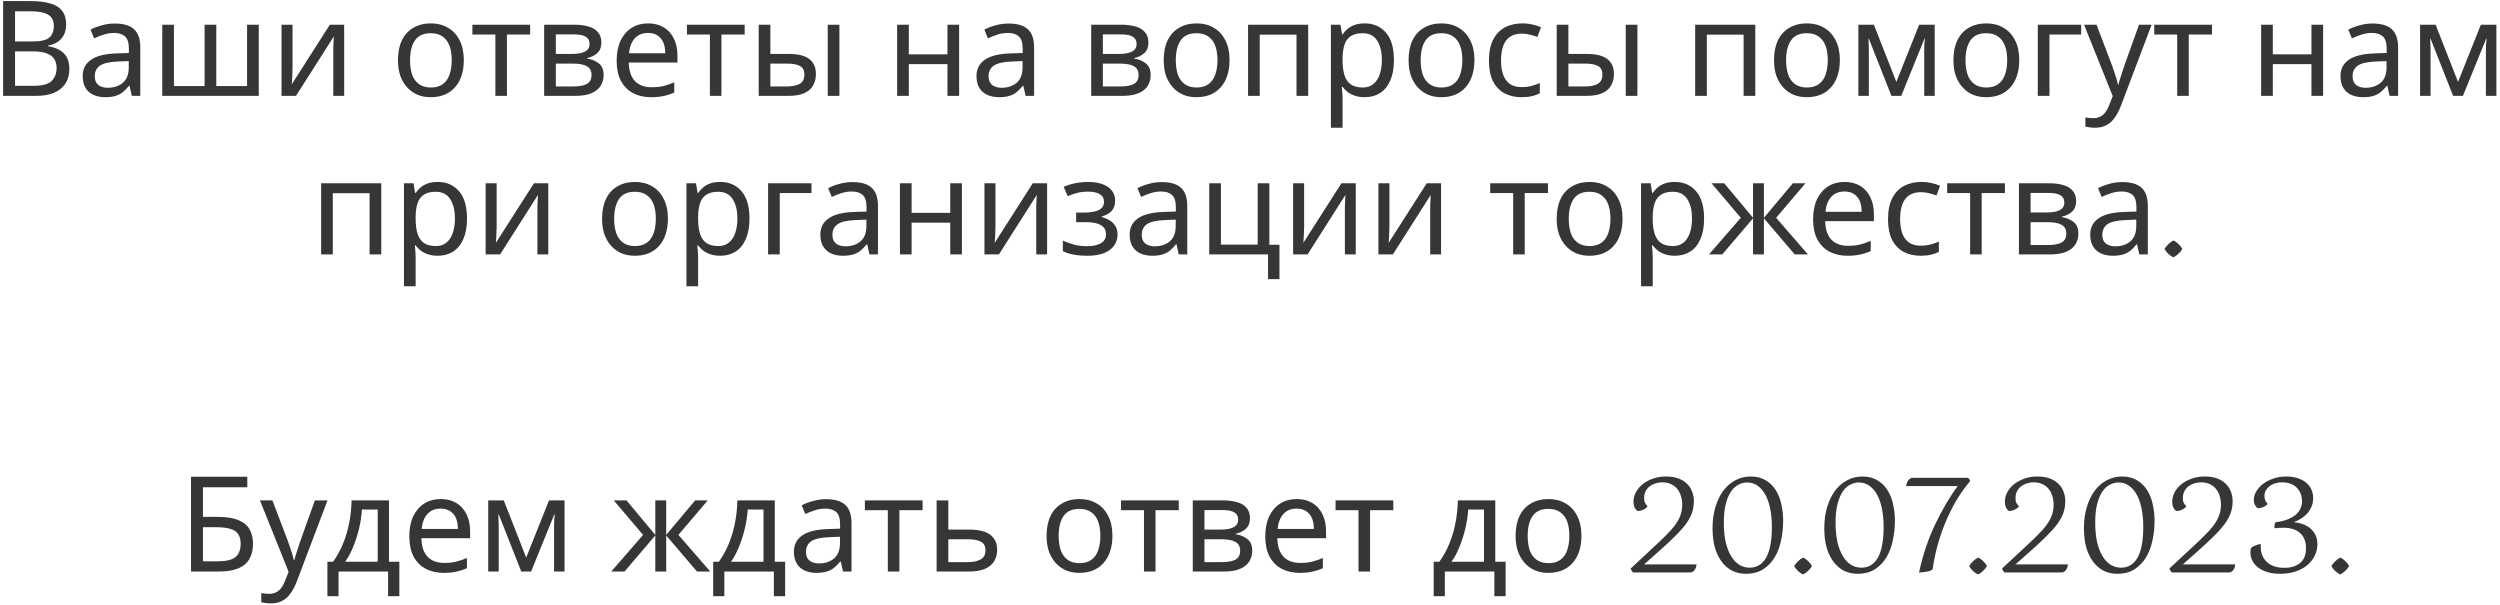 <?xml version="1.0" encoding="UTF-8"?> <svg xmlns="http://www.w3.org/2000/svg" width="678" height="164" viewBox="0 0 678 164" fill="none"> <path d="M8.188 0.296C10.324 0.296 12.112 0.5 13.552 0.908C15.016 1.316 16.108 1.988 16.828 2.924C17.572 3.86 17.944 5.108 17.944 6.668C17.944 7.676 17.752 8.576 17.368 9.368C17.008 10.136 16.456 10.784 15.712 11.312C14.992 11.816 14.104 12.164 13.048 12.356V12.536C14.128 12.704 15.1 13.016 15.964 13.472C16.852 13.928 17.548 14.576 18.052 15.416C18.556 16.256 18.808 17.348 18.808 18.692C18.808 20.252 18.448 21.584 17.728 22.688C17.008 23.768 15.976 24.596 14.632 25.172C13.312 25.724 11.728 26 9.88 26H0.844V0.296H8.188ZM8.836 11.24C11.044 11.24 12.556 10.892 13.372 10.196C14.188 9.476 14.596 8.42 14.596 7.028C14.596 5.612 14.092 4.604 13.084 4.004C12.1 3.38 10.516 3.068 8.332 3.068H4.084V11.24H8.836ZM4.084 13.94V23.264H9.268C11.548 23.264 13.132 22.82 14.02 21.932C14.908 21.044 15.352 19.88 15.352 18.44C15.352 17.528 15.148 16.736 14.74 16.064C14.356 15.392 13.696 14.876 12.76 14.516C11.848 14.132 10.6 13.94 9.016 13.94H4.084ZM31.134 6.38C33.486 6.38 35.226 6.896 36.354 7.928C37.482 8.96 38.046 10.604 38.046 12.86V26H35.742L35.13 23.264H34.986C34.434 23.96 33.858 24.548 33.258 25.028C32.682 25.484 32.01 25.82 31.242 26.036C30.498 26.252 29.586 26.36 28.506 26.36C27.354 26.36 26.31 26.156 25.374 25.748C24.462 25.34 23.742 24.716 23.214 23.876C22.686 23.012 22.422 21.932 22.422 20.636C22.422 18.716 23.178 17.24 24.69 16.208C26.202 15.152 28.53 14.576 31.674 14.48L34.95 14.372V13.22C34.95 11.612 34.602 10.496 33.906 9.872C33.21 9.248 32.226 8.936 30.954 8.936C29.946 8.936 28.986 9.092 28.074 9.404C27.162 9.692 26.31 10.028 25.518 10.412L24.546 8.036C25.386 7.58 26.382 7.196 27.534 6.884C28.686 6.548 29.886 6.38 31.134 6.38ZM32.07 16.676C29.67 16.772 28.002 17.156 27.066 17.828C26.154 18.5 25.698 19.448 25.698 20.672C25.698 21.752 26.022 22.544 26.67 23.048C27.342 23.552 28.194 23.804 29.226 23.804C30.858 23.804 32.214 23.36 33.294 22.472C34.374 21.56 34.914 20.168 34.914 18.296V16.568L32.07 16.676ZM70.177 6.704V26H44.005V6.704H47.173V23.336H55.489V6.704H58.657V23.336H67.009V6.704H70.177ZM79.337 18.476C79.337 18.692 79.325 19.004 79.301 19.412C79.301 19.796 79.289 20.216 79.265 20.672C79.241 21.104 79.217 21.524 79.193 21.932C79.169 22.316 79.145 22.628 79.121 22.868L89.453 6.704H93.341V26H90.389V14.624C90.389 14.24 90.389 13.736 90.389 13.112C90.413 12.488 90.437 11.876 90.461 11.276C90.485 10.652 90.509 10.184 90.533 9.872L80.273 26H76.349V6.704H79.337V18.476ZM125.785 16.316C125.785 17.924 125.569 19.352 125.137 20.6C124.729 21.824 124.129 22.868 123.337 23.732C122.569 24.596 121.621 25.256 120.493 25.712C119.389 26.144 118.153 26.36 116.785 26.36C115.513 26.36 114.337 26.144 113.257 25.712C112.177 25.256 111.241 24.596 110.449 23.732C109.657 22.868 109.033 21.824 108.577 20.6C108.145 19.352 107.929 17.924 107.929 16.316C107.929 14.18 108.289 12.38 109.009 10.916C109.729 9.428 110.761 8.3 112.105 7.532C113.449 6.74 115.045 6.344 116.893 6.344C118.645 6.344 120.181 6.74 121.501 7.532C122.845 8.3 123.889 9.428 124.633 10.916C125.401 12.38 125.785 14.18 125.785 16.316ZM111.205 16.316C111.205 17.828 111.397 19.148 111.781 20.276C112.189 21.38 112.813 22.232 113.653 22.832C114.493 23.432 115.561 23.732 116.857 23.732C118.153 23.732 119.221 23.432 120.061 22.832C120.901 22.232 121.513 21.38 121.897 20.276C122.305 19.148 122.509 17.828 122.509 16.316C122.509 14.78 122.305 13.472 121.897 12.392C121.489 11.312 120.865 10.484 120.025 9.908C119.209 9.308 118.141 9.008 116.821 9.008C114.853 9.008 113.425 9.656 112.537 10.952C111.649 12.248 111.205 14.036 111.205 16.316ZM143.775 9.368H137.475V26H134.343V9.368H128.115V6.704H143.775V9.368ZM163.092 11.564C163.092 12.764 162.732 13.7 162.012 14.372C161.292 15.044 160.368 15.5 159.24 15.74V15.884C160.44 16.052 161.484 16.484 162.372 17.18C163.26 17.852 163.704 18.908 163.704 20.348C163.704 21.164 163.548 21.92 163.236 22.616C162.948 23.312 162.492 23.912 161.868 24.416C161.244 24.92 160.44 25.316 159.456 25.604C158.472 25.868 157.284 26 155.892 26H147.576V6.704H155.856C157.224 6.704 158.448 6.86 159.528 7.172C160.632 7.46 161.496 7.964 162.12 8.684C162.768 9.38 163.092 10.34 163.092 11.564ZM160.428 20.348C160.428 19.244 160.008 18.452 159.168 17.972C158.328 17.492 157.092 17.252 155.46 17.252H150.744V23.444H155.532C157.116 23.444 158.328 23.216 159.168 22.76C160.008 22.28 160.428 21.476 160.428 20.348ZM159.888 11.96C159.888 11.048 159.552 10.388 158.88 9.98C158.232 9.548 157.164 9.332 155.676 9.332H150.744V14.624H155.1C156.66 14.624 157.848 14.408 158.664 13.976C159.48 13.544 159.888 12.872 159.888 11.96ZM175.77 6.344C177.426 6.344 178.842 6.704 180.018 7.424C181.218 8.144 182.13 9.164 182.754 10.484C183.402 11.78 183.726 13.304 183.726 15.056V16.964H170.514C170.562 19.148 171.114 20.816 172.17 21.968C173.25 23.096 174.75 23.66 176.67 23.66C177.894 23.66 178.974 23.552 179.91 23.336C180.87 23.096 181.854 22.76 182.862 22.328V25.1C181.878 25.532 180.906 25.844 179.946 26.036C178.986 26.252 177.846 26.36 176.526 26.36C174.702 26.36 173.082 25.988 171.666 25.244C170.274 24.5 169.182 23.396 168.39 21.932C167.622 20.444 167.238 18.632 167.238 16.496C167.238 14.384 167.586 12.572 168.282 11.06C169.002 9.548 169.998 8.384 171.27 7.568C172.566 6.752 174.066 6.344 175.77 6.344ZM175.734 8.936C174.222 8.936 173.022 9.428 172.134 10.412C171.27 11.372 170.754 12.716 170.586 14.444H180.414C180.414 13.34 180.246 12.38 179.91 11.564C179.574 10.748 179.058 10.112 178.362 9.656C177.69 9.176 176.814 8.936 175.734 8.936ZM201.958 9.368H195.658V26H192.526V9.368H186.298V6.704H201.958V9.368ZM205.759 26V6.704H208.927V14.624H213.931C215.611 14.624 216.991 14.828 218.071 15.236C219.151 15.644 219.955 16.256 220.483 17.072C221.011 17.864 221.275 18.872 221.275 20.096C221.275 21.296 221.011 22.34 220.483 23.228C219.979 24.116 219.175 24.8 218.071 25.28C216.991 25.76 215.563 26 213.787 26H205.759ZM213.499 23.444C214.867 23.444 215.983 23.216 216.847 22.76C217.711 22.28 218.143 21.452 218.143 20.276C218.143 19.1 217.747 18.308 216.955 17.9C216.163 17.468 215.023 17.252 213.535 17.252H208.927V23.444H213.499ZM224.479 26V6.704H227.647V26H224.479ZM246.474 6.704V14.732H256.95V6.704H260.118V26H256.95V17.396H246.474V26H243.306V6.704H246.474ZM273.536 6.38C275.888 6.38 277.628 6.896 278.756 7.928C279.884 8.96 280.448 10.604 280.448 12.86V26H278.144L277.532 23.264H277.388C276.836 23.96 276.26 24.548 275.66 25.028C275.084 25.484 274.412 25.82 273.644 26.036C272.9 26.252 271.988 26.36 270.908 26.36C269.756 26.36 268.712 26.156 267.776 25.748C266.864 25.34 266.144 24.716 265.616 23.876C265.088 23.012 264.824 21.932 264.824 20.636C264.824 18.716 265.58 17.24 267.092 16.208C268.604 15.152 270.932 14.576 274.076 14.48L277.352 14.372V13.22C277.352 11.612 277.004 10.496 276.308 9.872C275.612 9.248 274.628 8.936 273.356 8.936C272.348 8.936 271.388 9.092 270.476 9.404C269.564 9.692 268.712 10.028 267.92 10.412L266.948 8.036C267.788 7.58 268.784 7.196 269.936 6.884C271.088 6.548 272.288 6.38 273.536 6.38ZM274.472 16.676C272.072 16.772 270.404 17.156 269.468 17.828C268.556 18.5 268.1 19.448 268.1 20.672C268.1 21.752 268.424 22.544 269.072 23.048C269.744 23.552 270.596 23.804 271.628 23.804C273.26 23.804 274.616 23.36 275.696 22.472C276.776 21.56 277.316 20.168 277.316 18.296V16.568L274.472 16.676ZM311.451 11.564C311.451 12.764 311.091 13.7 310.371 14.372C309.651 15.044 308.727 15.5 307.599 15.74V15.884C308.799 16.052 309.843 16.484 310.731 17.18C311.619 17.852 312.063 18.908 312.063 20.348C312.063 21.164 311.907 21.92 311.595 22.616C311.307 23.312 310.851 23.912 310.227 24.416C309.603 24.92 308.799 25.316 307.815 25.604C306.831 25.868 305.643 26 304.251 26H295.935V6.704H304.215C305.583 6.704 306.807 6.86 307.887 7.172C308.991 7.46 309.855 7.964 310.479 8.684C311.127 9.38 311.451 10.34 311.451 11.564ZM308.787 20.348C308.787 19.244 308.367 18.452 307.527 17.972C306.687 17.492 305.451 17.252 303.819 17.252H299.103V23.444H303.891C305.475 23.444 306.687 23.216 307.527 22.76C308.367 22.28 308.787 21.476 308.787 20.348ZM308.247 11.96C308.247 11.048 307.911 10.388 307.239 9.98C306.591 9.548 305.523 9.332 304.035 9.332H299.103V14.624H303.459C305.019 14.624 306.207 14.408 307.023 13.976C307.839 13.544 308.247 12.872 308.247 11.96ZM333.453 16.316C333.453 17.924 333.237 19.352 332.805 20.6C332.397 21.824 331.797 22.868 331.005 23.732C330.237 24.596 329.289 25.256 328.161 25.712C327.057 26.144 325.821 26.36 324.453 26.36C323.181 26.36 322.005 26.144 320.925 25.712C319.845 25.256 318.909 24.596 318.117 23.732C317.325 22.868 316.701 21.824 316.245 20.6C315.813 19.352 315.597 17.924 315.597 16.316C315.597 14.18 315.957 12.38 316.677 10.916C317.397 9.428 318.429 8.3 319.773 7.532C321.117 6.74 322.713 6.344 324.561 6.344C326.313 6.344 327.849 6.74 329.169 7.532C330.513 8.3 331.557 9.428 332.301 10.916C333.069 12.38 333.453 14.18 333.453 16.316ZM318.873 16.316C318.873 17.828 319.065 19.148 319.449 20.276C319.857 21.38 320.481 22.232 321.321 22.832C322.161 23.432 323.229 23.732 324.525 23.732C325.821 23.732 326.889 23.432 327.729 22.832C328.569 22.232 329.181 21.38 329.565 20.276C329.973 19.148 330.177 17.828 330.177 16.316C330.177 14.78 329.973 13.472 329.565 12.392C329.157 11.312 328.533 10.484 327.693 9.908C326.877 9.308 325.809 9.008 324.489 9.008C322.521 9.008 321.093 9.656 320.205 10.952C319.317 12.248 318.873 14.036 318.873 16.316ZM354.782 6.704V26H351.614V9.404H341.642V26H338.474V6.704H354.782ZM370.119 6.344C372.495 6.344 374.403 7.172 375.843 8.828C377.307 10.484 378.039 12.98 378.039 16.316C378.039 18.5 377.703 20.348 377.031 21.86C376.383 23.348 375.459 24.476 374.259 25.244C373.083 25.988 371.691 26.36 370.083 26.36C369.099 26.36 368.223 26.228 367.455 25.964C366.687 25.7 366.027 25.364 365.475 24.956C364.947 24.524 364.491 24.056 364.107 23.552H363.891C363.939 23.96 363.987 24.476 364.035 25.1C364.083 25.724 364.107 26.264 364.107 26.72V34.64H360.939V6.704H363.531L363.963 9.332H364.107C364.491 8.78 364.947 8.276 365.475 7.82C366.027 7.364 366.675 7.004 367.419 6.74C368.187 6.476 369.087 6.344 370.119 6.344ZM369.543 9.008C368.247 9.008 367.203 9.26 366.411 9.764C365.619 10.244 365.043 10.976 364.683 11.96C364.323 12.944 364.131 14.192 364.107 15.704V16.316C364.107 17.9 364.275 19.244 364.611 20.348C364.947 21.452 365.511 22.292 366.303 22.868C367.119 23.444 368.223 23.732 369.615 23.732C370.791 23.732 371.751 23.408 372.495 22.76C373.263 22.112 373.827 21.236 374.187 20.132C374.571 19.004 374.763 17.72 374.763 16.28C374.763 14.072 374.331 12.308 373.467 10.988C372.627 9.668 371.319 9.008 369.543 9.008ZM399.863 16.316C399.863 17.924 399.647 19.352 399.215 20.6C398.807 21.824 398.207 22.868 397.415 23.732C396.647 24.596 395.699 25.256 394.571 25.712C393.467 26.144 392.231 26.36 390.863 26.36C389.591 26.36 388.415 26.144 387.335 25.712C386.255 25.256 385.319 24.596 384.527 23.732C383.735 22.868 383.111 21.824 382.655 20.6C382.223 19.352 382.007 17.924 382.007 16.316C382.007 14.18 382.367 12.38 383.087 10.916C383.807 9.428 384.839 8.3 386.183 7.532C387.527 6.74 389.123 6.344 390.971 6.344C392.723 6.344 394.259 6.74 395.579 7.532C396.923 8.3 397.967 9.428 398.711 10.916C399.479 12.38 399.863 14.18 399.863 16.316ZM385.283 16.316C385.283 17.828 385.475 19.148 385.859 20.276C386.267 21.38 386.891 22.232 387.731 22.832C388.571 23.432 389.639 23.732 390.935 23.732C392.231 23.732 393.299 23.432 394.139 22.832C394.979 22.232 395.591 21.38 395.975 20.276C396.383 19.148 396.587 17.828 396.587 16.316C396.587 14.78 396.383 13.472 395.975 12.392C395.567 11.312 394.943 10.484 394.103 9.908C393.287 9.308 392.219 9.008 390.899 9.008C388.931 9.008 387.503 9.656 386.615 10.952C385.727 12.248 385.283 14.036 385.283 16.316ZM412.624 26.36C410.92 26.36 409.396 26.012 408.052 25.316C406.732 24.62 405.688 23.54 404.92 22.076C404.176 20.612 403.804 18.74 403.804 16.46C403.804 14.084 404.2 12.152 404.992 10.664C405.784 9.176 406.852 8.084 408.196 7.388C409.564 6.692 411.112 6.344 412.84 6.344C413.824 6.344 414.772 6.452 415.684 6.668C416.596 6.86 417.34 7.1 417.916 7.388L416.944 10.016C416.368 9.8 415.696 9.596 414.928 9.404C414.16 9.212 413.44 9.116 412.768 9.116C411.472 9.116 410.404 9.392 409.564 9.944C408.724 10.496 408.1 11.312 407.692 12.392C407.284 13.472 407.08 14.816 407.08 16.424C407.08 17.96 407.284 19.268 407.692 20.348C408.1 21.428 408.712 22.244 409.528 22.796C410.344 23.348 411.364 23.624 412.588 23.624C413.644 23.624 414.568 23.516 415.36 23.3C416.176 23.084 416.92 22.82 417.592 22.508V25.316C416.944 25.652 416.224 25.904 415.432 26.072C414.664 26.264 413.728 26.36 412.624 26.36ZM422.181 26V6.704H425.349V14.624H430.353C432.033 14.624 433.413 14.828 434.493 15.236C435.573 15.644 436.377 16.256 436.905 17.072C437.433 17.864 437.697 18.872 437.697 20.096C437.697 21.296 437.433 22.34 436.905 23.228C436.401 24.116 435.597 24.8 434.493 25.28C433.413 25.76 431.985 26 430.209 26H422.181ZM429.921 23.444C431.289 23.444 432.405 23.216 433.269 22.76C434.133 22.28 434.565 21.452 434.565 20.276C434.565 19.1 434.169 18.308 433.377 17.9C432.585 17.468 431.445 17.252 429.957 17.252H425.349V23.444H429.921ZM440.901 26V6.704H444.069V26H440.901ZM476.036 6.704V26H472.868V9.404H462.896V26H459.728V6.704H476.036ZM498.969 16.316C498.969 17.924 498.753 19.352 498.321 20.6C497.913 21.824 497.313 22.868 496.521 23.732C495.753 24.596 494.805 25.256 493.677 25.712C492.573 26.144 491.337 26.36 489.969 26.36C488.697 26.36 487.521 26.144 486.441 25.712C485.361 25.256 484.425 24.596 483.633 23.732C482.841 22.868 482.217 21.824 481.761 20.6C481.329 19.352 481.113 17.924 481.113 16.316C481.113 14.18 481.473 12.38 482.193 10.916C482.913 9.428 483.945 8.3 485.289 7.532C486.633 6.74 488.229 6.344 490.077 6.344C491.829 6.344 493.365 6.74 494.685 7.532C496.029 8.3 497.073 9.428 497.817 10.916C498.585 12.38 498.969 14.18 498.969 16.316ZM484.389 16.316C484.389 17.828 484.581 19.148 484.965 20.276C485.373 21.38 485.997 22.232 486.837 22.832C487.677 23.432 488.745 23.732 490.041 23.732C491.337 23.732 492.405 23.432 493.245 22.832C494.085 22.232 494.697 21.38 495.081 20.276C495.489 19.148 495.693 17.828 495.693 16.316C495.693 14.78 495.489 13.472 495.081 12.392C494.673 11.312 494.049 10.484 493.209 9.908C492.393 9.308 491.325 9.008 490.005 9.008C488.037 9.008 486.609 9.656 485.721 10.952C484.833 12.248 484.389 14.036 484.389 16.316ZM524.69 6.704V26H521.846V13.688C521.846 13.184 521.858 12.656 521.882 12.104C521.93 11.552 521.978 11.012 522.026 10.484H521.918L515.618 26H512.954L506.834 10.484H506.726C506.774 11.012 506.798 11.552 506.798 12.104C506.822 12.656 506.834 13.22 506.834 13.796V26H503.99V6.704H508.202L514.286 22.22L520.478 6.704H524.69ZM547.625 16.316C547.625 17.924 547.409 19.352 546.977 20.6C546.569 21.824 545.969 22.868 545.177 23.732C544.409 24.596 543.461 25.256 542.333 25.712C541.229 26.144 539.993 26.36 538.625 26.36C537.353 26.36 536.177 26.144 535.097 25.712C534.017 25.256 533.081 24.596 532.289 23.732C531.497 22.868 530.873 21.824 530.417 20.6C529.985 19.352 529.769 17.924 529.769 16.316C529.769 14.18 530.129 12.38 530.849 10.916C531.569 9.428 532.601 8.3 533.945 7.532C535.289 6.74 536.885 6.344 538.733 6.344C540.485 6.344 542.021 6.74 543.341 7.532C544.685 8.3 545.729 9.428 546.473 10.916C547.241 12.38 547.625 14.18 547.625 16.316ZM533.045 16.316C533.045 17.828 533.237 19.148 533.621 20.276C534.029 21.38 534.653 22.232 535.493 22.832C536.333 23.432 537.401 23.732 538.697 23.732C539.993 23.732 541.061 23.432 541.901 22.832C542.741 22.232 543.353 21.38 543.737 20.276C544.145 19.148 544.349 17.828 544.349 16.316C544.349 14.78 544.145 13.472 543.737 12.392C543.329 11.312 542.705 10.484 541.865 9.908C541.049 9.308 539.981 9.008 538.661 9.008C536.693 9.008 535.265 9.656 534.377 10.952C533.489 12.248 533.045 14.036 533.045 16.316ZM564.418 6.704V9.368H555.814V26H552.646V6.704H564.418ZM565.196 6.704H568.58L572.756 17.684C572.996 18.332 573.212 18.956 573.404 19.556C573.62 20.156 573.812 20.744 573.98 21.32C574.148 21.872 574.28 22.412 574.376 22.94H574.52C574.664 22.34 574.892 21.56 575.204 20.6C575.516 19.616 575.84 18.632 576.176 17.648L580.1 6.704H583.52L575.204 28.664C574.748 29.864 574.208 30.908 573.584 31.796C572.984 32.708 572.24 33.404 571.352 33.884C570.488 34.388 569.432 34.64 568.184 34.64C567.608 34.64 567.104 34.604 566.672 34.532C566.24 34.484 565.868 34.424 565.556 34.352V31.832C565.82 31.88 566.132 31.928 566.492 31.976C566.876 32.024 567.272 32.048 567.68 32.048C568.424 32.048 569.06 31.904 569.588 31.616C570.14 31.352 570.608 30.956 570.992 30.428C571.376 29.924 571.7 29.324 571.964 28.628L572.972 26.072L565.196 6.704ZM599.892 9.368H593.592V26H590.46V9.368H584.232V6.704H599.892V9.368ZM616.388 6.704V14.732H626.864V6.704H630.032V26H626.864V17.396H616.388V26H613.22V6.704H616.388ZM643.45 6.38C645.802 6.38 647.542 6.896 648.67 7.928C649.798 8.96 650.362 10.604 650.362 12.86V26H648.058L647.446 23.264H647.302C646.75 23.96 646.174 24.548 645.574 25.028C644.998 25.484 644.326 25.82 643.558 26.036C642.814 26.252 641.902 26.36 640.822 26.36C639.67 26.36 638.626 26.156 637.69 25.748C636.778 25.34 636.058 24.716 635.53 23.876C635.002 23.012 634.738 21.932 634.738 20.636C634.738 18.716 635.494 17.24 637.006 16.208C638.518 15.152 640.846 14.576 643.99 14.48L647.266 14.372V13.22C647.266 11.612 646.918 10.496 646.222 9.872C645.526 9.248 644.542 8.936 643.27 8.936C642.262 8.936 641.302 9.092 640.39 9.404C639.478 9.692 638.626 10.028 637.834 10.412L636.862 8.036C637.702 7.58 638.698 7.196 639.85 6.884C641.002 6.548 642.202 6.38 643.45 6.38ZM644.386 16.676C641.986 16.772 640.318 17.156 639.382 17.828C638.47 18.5 638.014 19.448 638.014 20.672C638.014 21.752 638.338 22.544 638.986 23.048C639.658 23.552 640.51 23.804 641.542 23.804C643.174 23.804 644.53 23.36 645.61 22.472C646.69 21.56 647.23 20.168 647.23 18.296V16.568L644.386 16.676ZM677.022 6.704V26H674.178V13.688C674.178 13.184 674.19 12.656 674.214 12.104C674.262 11.552 674.31 11.012 674.358 10.484H674.25L667.95 26H665.286L659.166 10.484H659.058C659.106 11.012 659.13 11.552 659.13 12.104C659.154 12.656 659.166 13.22 659.166 13.796V26H656.322V6.704H660.534L666.618 22.22L672.81 6.704H677.022ZM103.397 49.704V69H100.229V52.404H90.257V69H87.089V49.704H103.397ZM118.734 49.344C121.11 49.344 123.018 50.172 124.458 51.828C125.922 53.484 126.654 55.98 126.654 59.316C126.654 61.5 126.318 63.348 125.646 64.86C124.998 66.348 124.074 67.476 122.874 68.244C121.698 68.988 120.306 69.36 118.698 69.36C117.714 69.36 116.838 69.228 116.07 68.964C115.302 68.7 114.642 68.364 114.09 67.956C113.562 67.524 113.106 67.056 112.722 66.552H112.506C112.554 66.96 112.602 67.476 112.65 68.1C112.698 68.724 112.722 69.264 112.722 69.72V77.64H109.554V49.704H112.146L112.578 52.332H112.722C113.106 51.78 113.562 51.276 114.09 50.82C114.642 50.364 115.29 50.004 116.034 49.74C116.802 49.476 117.702 49.344 118.734 49.344ZM118.158 52.008C116.862 52.008 115.818 52.26 115.026 52.764C114.234 53.244 113.658 53.976 113.298 54.96C112.938 55.944 112.746 57.192 112.722 58.704V59.316C112.722 60.9 112.89 62.244 113.226 63.348C113.562 64.452 114.126 65.292 114.918 65.868C115.734 66.444 116.838 66.732 118.23 66.732C119.406 66.732 120.366 66.408 121.11 65.76C121.878 65.112 122.442 64.236 122.802 63.132C123.186 62.004 123.378 60.72 123.378 59.28C123.378 57.072 122.946 55.308 122.082 53.988C121.242 52.668 119.934 52.008 118.158 52.008ZM134.691 61.476C134.691 61.692 134.679 62.004 134.655 62.412C134.655 62.796 134.643 63.216 134.619 63.672C134.595 64.104 134.571 64.524 134.547 64.932C134.523 65.316 134.499 65.628 134.475 65.868L144.807 49.704H148.695V69H145.743V57.624C145.743 57.24 145.743 56.736 145.743 56.112C145.767 55.488 145.791 54.876 145.815 54.276C145.839 53.652 145.863 53.184 145.887 52.872L135.627 69H131.703V49.704H134.691V61.476ZM181.139 59.316C181.139 60.924 180.923 62.352 180.491 63.6C180.083 64.824 179.483 65.868 178.691 66.732C177.923 67.596 176.975 68.256 175.847 68.712C174.743 69.144 173.507 69.36 172.139 69.36C170.867 69.36 169.691 69.144 168.611 68.712C167.531 68.256 166.595 67.596 165.803 66.732C165.011 65.868 164.387 64.824 163.931 63.6C163.499 62.352 163.283 60.924 163.283 59.316C163.283 57.18 163.643 55.38 164.363 53.916C165.083 52.428 166.115 51.3 167.459 50.532C168.803 49.74 170.399 49.344 172.247 49.344C173.999 49.344 175.535 49.74 176.855 50.532C178.199 51.3 179.243 52.428 179.987 53.916C180.755 55.38 181.139 57.18 181.139 59.316ZM166.559 59.316C166.559 60.828 166.751 62.148 167.135 63.276C167.543 64.38 168.167 65.232 169.007 65.832C169.847 66.432 170.915 66.732 172.211 66.732C173.507 66.732 174.575 66.432 175.415 65.832C176.255 65.232 176.867 64.38 177.251 63.276C177.659 62.148 177.863 60.828 177.863 59.316C177.863 57.78 177.659 56.472 177.251 55.392C176.843 54.312 176.219 53.484 175.379 52.908C174.563 52.308 173.495 52.008 172.175 52.008C170.207 52.008 168.779 52.656 167.891 53.952C167.003 55.248 166.559 57.036 166.559 59.316ZM195.34 49.344C197.716 49.344 199.624 50.172 201.064 51.828C202.528 53.484 203.26 55.98 203.26 59.316C203.26 61.5 202.924 63.348 202.252 64.86C201.604 66.348 200.68 67.476 199.48 68.244C198.304 68.988 196.912 69.36 195.304 69.36C194.32 69.36 193.444 69.228 192.676 68.964C191.908 68.7 191.248 68.364 190.696 67.956C190.168 67.524 189.712 67.056 189.328 66.552H189.112C189.16 66.96 189.208 67.476 189.256 68.1C189.304 68.724 189.328 69.264 189.328 69.72V77.64H186.16V49.704H188.752L189.184 52.332H189.328C189.712 51.78 190.168 51.276 190.696 50.82C191.248 50.364 191.896 50.004 192.64 49.74C193.408 49.476 194.308 49.344 195.34 49.344ZM194.764 52.008C193.468 52.008 192.424 52.26 191.632 52.764C190.84 53.244 190.264 53.976 189.904 54.96C189.544 55.944 189.352 57.192 189.328 58.704V59.316C189.328 60.9 189.496 62.244 189.832 63.348C190.168 64.452 190.732 65.292 191.524 65.868C192.34 66.444 193.444 66.732 194.836 66.732C196.012 66.732 196.972 66.408 197.716 65.76C198.484 65.112 199.048 64.236 199.408 63.132C199.792 62.004 199.984 60.72 199.984 59.28C199.984 57.072 199.552 55.308 198.688 53.988C197.848 52.668 196.54 52.008 194.764 52.008ZM220.08 49.704V52.368H211.476V69H208.308V49.704H220.08ZM231.19 49.38C233.542 49.38 235.282 49.896 236.41 50.928C237.538 51.96 238.102 53.604 238.102 55.86V69H235.798L235.186 66.264H235.042C234.49 66.96 233.914 67.548 233.314 68.028C232.738 68.484 232.066 68.82 231.298 69.036C230.554 69.252 229.642 69.36 228.562 69.36C227.41 69.36 226.366 69.156 225.43 68.748C224.518 68.34 223.798 67.716 223.27 66.876C222.742 66.012 222.478 64.932 222.478 63.636C222.478 61.716 223.234 60.24 224.746 59.208C226.258 58.152 228.586 57.576 231.73 57.48L235.006 57.372V56.22C235.006 54.612 234.658 53.496 233.962 52.872C233.266 52.248 232.282 51.936 231.01 51.936C230.002 51.936 229.042 52.092 228.13 52.404C227.218 52.692 226.366 53.028 225.574 53.412L224.602 51.036C225.442 50.58 226.438 50.196 227.59 49.884C228.742 49.548 229.942 49.38 231.19 49.38ZM232.126 59.676C229.726 59.772 228.058 60.156 227.122 60.828C226.21 61.5 225.754 62.448 225.754 63.672C225.754 64.752 226.078 65.544 226.726 66.048C227.398 66.552 228.25 66.804 229.282 66.804C230.914 66.804 232.27 66.36 233.35 65.472C234.43 64.56 234.97 63.168 234.97 61.296V59.568L232.126 59.676ZM247.23 49.704V57.732H257.706V49.704H260.874V69H257.706V60.396H247.23V69H244.062V49.704H247.23ZM269.972 61.476C269.972 61.692 269.96 62.004 269.936 62.412C269.936 62.796 269.924 63.216 269.9 63.672C269.876 64.104 269.852 64.524 269.828 64.932C269.804 65.316 269.78 65.628 269.756 65.868L280.088 49.704H283.976V69H281.024V57.624C281.024 57.24 281.024 56.736 281.024 56.112C281.048 55.488 281.072 54.876 281.096 54.276C281.12 53.652 281.144 53.184 281.168 52.872L270.908 69H266.984V49.704H269.972V61.476ZM295.193 49.344C296.657 49.344 297.929 49.548 299.009 49.956C300.089 50.34 300.929 50.916 301.529 51.684C302.129 52.428 302.429 53.34 302.429 54.42C302.429 55.596 302.105 56.532 301.457 57.228C300.809 57.9 299.921 58.392 298.793 58.704V58.848C299.561 59.064 300.269 59.364 300.917 59.748C301.565 60.132 302.081 60.636 302.465 61.26C302.873 61.884 303.077 62.688 303.077 63.672C303.077 64.728 302.777 65.688 302.177 66.552C301.601 67.416 300.701 68.1 299.477 68.604C298.277 69.108 296.729 69.36 294.833 69.36C293.921 69.36 293.045 69.312 292.205 69.216C291.389 69.12 290.645 68.976 289.973 68.784C289.325 68.592 288.749 68.364 288.245 68.1V65.256C289.061 65.64 290.021 65.988 291.125 66.3C292.253 66.612 293.477 66.768 294.797 66.768C295.757 66.768 296.621 66.66 297.389 66.444C298.181 66.228 298.805 65.892 299.261 65.436C299.717 64.956 299.945 64.308 299.945 63.492C299.945 62.748 299.741 62.148 299.333 61.692C298.925 61.212 298.313 60.852 297.497 60.612C296.705 60.372 295.685 60.252 294.437 60.252H291.845V57.66H293.933C295.589 57.66 296.909 57.444 297.893 57.012C298.901 56.556 299.405 55.788 299.405 54.708C299.405 53.796 299.021 53.112 298.253 52.656C297.509 52.2 296.429 51.972 295.013 51.972C293.957 51.972 293.021 52.08 292.205 52.296C291.413 52.488 290.537 52.788 289.577 53.196L288.461 50.676C289.493 50.22 290.573 49.884 291.701 49.668C292.829 49.452 293.993 49.344 295.193 49.344ZM315.073 49.38C317.425 49.38 319.165 49.896 320.293 50.928C321.421 51.96 321.985 53.604 321.985 55.86V69H319.681L319.069 66.264H318.925C318.373 66.96 317.797 67.548 317.197 68.028C316.621 68.484 315.949 68.82 315.181 69.036C314.437 69.252 313.525 69.36 312.445 69.36C311.293 69.36 310.249 69.156 309.313 68.748C308.401 68.34 307.681 67.716 307.153 66.876C306.625 66.012 306.361 64.932 306.361 63.636C306.361 61.716 307.117 60.24 308.629 59.208C310.141 58.152 312.469 57.576 315.613 57.48L318.889 57.372V56.22C318.889 54.612 318.541 53.496 317.845 52.872C317.149 52.248 316.165 51.936 314.893 51.936C313.885 51.936 312.925 52.092 312.013 52.404C311.101 52.692 310.249 53.028 309.457 53.412L308.485 51.036C309.325 50.58 310.321 50.196 311.473 49.884C312.625 49.548 313.825 49.38 315.073 49.38ZM316.009 59.676C313.609 59.772 311.941 60.156 311.005 60.828C310.093 61.5 309.637 62.448 309.637 63.672C309.637 64.752 309.961 65.544 310.609 66.048C311.281 66.552 312.133 66.804 313.165 66.804C314.797 66.804 316.153 66.36 317.233 65.472C318.313 64.56 318.853 63.168 318.853 61.296V59.568L316.009 59.676ZM346.989 75.696H343.893V69H327.945V49.704H331.113V66.336H341.085V49.704H344.253V66.372H346.989V75.696ZM353.679 61.476C353.679 61.692 353.667 62.004 353.643 62.412C353.643 62.796 353.631 63.216 353.607 63.672C353.583 64.104 353.559 64.524 353.535 64.932C353.511 65.316 353.487 65.628 353.463 65.868L363.795 49.704H367.683V69H364.731V57.624C364.731 57.24 364.731 56.736 364.731 56.112C364.755 55.488 364.779 54.876 364.803 54.276C364.827 53.652 364.851 53.184 364.875 52.872L354.615 69H350.691V49.704H353.679V61.476ZM376.812 61.476C376.812 61.692 376.8 62.004 376.776 62.412C376.776 62.796 376.764 63.216 376.74 63.672C376.716 64.104 376.692 64.524 376.668 64.932C376.644 65.316 376.62 65.628 376.596 65.868L386.928 49.704H390.816V69H387.864V57.624C387.864 57.24 387.864 56.736 387.864 56.112C387.888 55.488 387.912 54.876 387.936 54.276C387.96 53.652 387.984 53.184 388.008 52.872L377.748 69H373.824V49.704H376.812V61.476ZM419.804 52.368H413.504V69H410.372V52.368H404.144V49.704H419.804V52.368ZM440.029 59.316C440.029 60.924 439.813 62.352 439.381 63.6C438.973 64.824 438.373 65.868 437.581 66.732C436.813 67.596 435.865 68.256 434.737 68.712C433.633 69.144 432.397 69.36 431.029 69.36C429.757 69.36 428.581 69.144 427.501 68.712C426.421 68.256 425.485 67.596 424.693 66.732C423.901 65.868 423.277 64.824 422.821 63.6C422.389 62.352 422.173 60.924 422.173 59.316C422.173 57.18 422.533 55.38 423.253 53.916C423.973 52.428 425.005 51.3 426.349 50.532C427.693 49.74 429.289 49.344 431.137 49.344C432.889 49.344 434.425 49.74 435.745 50.532C437.089 51.3 438.133 52.428 438.877 53.916C439.645 55.38 440.029 57.18 440.029 59.316ZM425.449 59.316C425.449 60.828 425.641 62.148 426.025 63.276C426.433 64.38 427.057 65.232 427.897 65.832C428.737 66.432 429.805 66.732 431.101 66.732C432.397 66.732 433.465 66.432 434.305 65.832C435.145 65.232 435.757 64.38 436.141 63.276C436.549 62.148 436.753 60.828 436.753 59.316C436.753 57.78 436.549 56.472 436.141 55.392C435.733 54.312 435.109 53.484 434.269 52.908C433.453 52.308 432.385 52.008 431.065 52.008C429.097 52.008 427.669 52.656 426.781 53.952C425.893 55.248 425.449 57.036 425.449 59.316ZM454.23 49.344C456.606 49.344 458.514 50.172 459.954 51.828C461.418 53.484 462.15 55.98 462.15 59.316C462.15 61.5 461.814 63.348 461.142 64.86C460.494 66.348 459.57 67.476 458.37 68.244C457.194 68.988 455.802 69.36 454.194 69.36C453.21 69.36 452.334 69.228 451.566 68.964C450.798 68.7 450.138 68.364 449.586 67.956C449.058 67.524 448.602 67.056 448.218 66.552H448.002C448.05 66.96 448.098 67.476 448.146 68.1C448.194 68.724 448.218 69.264 448.218 69.72V77.64H445.05V49.704H447.642L448.074 52.332H448.218C448.602 51.78 449.058 51.276 449.586 50.82C450.138 50.364 450.786 50.004 451.53 49.74C452.298 49.476 453.198 49.344 454.23 49.344ZM453.654 52.008C452.358 52.008 451.314 52.26 450.522 52.764C449.73 53.244 449.154 53.976 448.794 54.96C448.434 55.944 448.242 57.192 448.218 58.704V59.316C448.218 60.9 448.386 62.244 448.722 63.348C449.058 64.452 449.622 65.292 450.414 65.868C451.23 66.444 452.334 66.732 453.726 66.732C454.902 66.732 455.862 66.408 456.606 65.76C457.374 65.112 457.938 64.236 458.298 63.132C458.682 62.004 458.874 60.72 458.874 59.28C458.874 57.072 458.442 55.308 457.578 53.988C456.738 52.668 455.43 52.008 453.654 52.008ZM489.644 49.704L481.688 59.064L490.328 69H486.728L478.376 59.208V69H475.424V59.208L467.072 69H463.472L472.112 59.064L464.156 49.704H467.612L475.424 59.064V49.704H478.376V59.064L486.224 49.704H489.644ZM500.244 49.344C501.9 49.344 503.316 49.704 504.492 50.424C505.692 51.144 506.604 52.164 507.228 53.484C507.876 54.78 508.2 56.304 508.2 58.056V59.964H494.988C495.036 62.148 495.588 63.816 496.644 64.968C497.724 66.096 499.224 66.66 501.144 66.66C502.368 66.66 503.448 66.552 504.384 66.336C505.344 66.096 506.328 65.76 507.336 65.328V68.1C506.352 68.532 505.38 68.844 504.42 69.036C503.46 69.252 502.32 69.36 501 69.36C499.176 69.36 497.556 68.988 496.14 68.244C494.748 67.5 493.656 66.396 492.864 64.932C492.096 63.444 491.712 61.632 491.712 59.496C491.712 57.384 492.06 55.572 492.756 54.06C493.476 52.548 494.472 51.384 495.744 50.568C497.04 49.752 498.54 49.344 500.244 49.344ZM500.208 51.936C498.696 51.936 497.496 52.428 496.608 53.412C495.744 54.372 495.228 55.716 495.06 57.444H504.888C504.888 56.34 504.72 55.38 504.384 54.564C504.048 53.748 503.532 53.112 502.836 52.656C502.164 52.176 501.288 51.936 500.208 51.936ZM520.853 69.36C519.149 69.36 517.625 69.012 516.281 68.316C514.961 67.62 513.917 66.54 513.149 65.076C512.405 63.612 512.033 61.74 512.033 59.46C512.033 57.084 512.429 55.152 513.221 53.664C514.013 52.176 515.081 51.084 516.425 50.388C517.793 49.692 519.341 49.344 521.069 49.344C522.053 49.344 523.001 49.452 523.913 49.668C524.825 49.86 525.569 50.1 526.145 50.388L525.173 53.016C524.597 52.8 523.925 52.596 523.157 52.404C522.389 52.212 521.669 52.116 520.997 52.116C519.701 52.116 518.633 52.392 517.793 52.944C516.953 53.496 516.329 54.312 515.921 55.392C515.513 56.472 515.309 57.816 515.309 59.424C515.309 60.96 515.513 62.268 515.921 63.348C516.329 64.428 516.941 65.244 517.757 65.796C518.573 66.348 519.593 66.624 520.817 66.624C521.873 66.624 522.797 66.516 523.589 66.3C524.405 66.084 525.149 65.82 525.821 65.508V68.316C525.173 68.652 524.453 68.904 523.661 69.072C522.893 69.264 521.957 69.36 520.853 69.36ZM543.73 52.368H537.43V69H534.298V52.368H528.07V49.704H543.73V52.368ZM563.047 54.564C563.047 55.764 562.687 56.7 561.967 57.372C561.247 58.044 560.323 58.5 559.195 58.74V58.884C560.395 59.052 561.439 59.484 562.327 60.18C563.215 60.852 563.659 61.908 563.659 63.348C563.659 64.164 563.503 64.92 563.191 65.616C562.903 66.312 562.447 66.912 561.823 67.416C561.199 67.92 560.395 68.316 559.411 68.604C558.427 68.868 557.239 69 555.847 69H547.531V49.704H555.811C557.179 49.704 558.403 49.86 559.483 50.172C560.587 50.46 561.451 50.964 562.075 51.684C562.723 52.38 563.047 53.34 563.047 54.564ZM560.383 63.348C560.383 62.244 559.963 61.452 559.123 60.972C558.283 60.492 557.047 60.252 555.415 60.252H550.699V66.444H555.487C557.071 66.444 558.283 66.216 559.123 65.76C559.963 65.28 560.383 64.476 560.383 63.348ZM559.843 54.96C559.843 54.048 559.507 53.388 558.835 52.98C558.187 52.548 557.119 52.332 555.631 52.332H550.699V57.624H555.055C556.615 57.624 557.803 57.408 558.619 56.976C559.435 56.544 559.843 55.872 559.843 54.96ZM575.581 49.38C577.933 49.38 579.673 49.896 580.801 50.928C581.929 51.96 582.493 53.604 582.493 55.86V69H580.189L579.577 66.264H579.433C578.881 66.96 578.305 67.548 577.705 68.028C577.129 68.484 576.457 68.82 575.689 69.036C574.945 69.252 574.033 69.36 572.953 69.36C571.801 69.36 570.757 69.156 569.821 68.748C568.909 68.34 568.189 67.716 567.661 66.876C567.133 66.012 566.869 64.932 566.869 63.636C566.869 61.716 567.625 60.24 569.137 59.208C570.649 58.152 572.977 57.576 576.121 57.48L579.397 57.372V56.22C579.397 54.612 579.049 53.496 578.353 52.872C577.657 52.248 576.673 51.936 575.401 51.936C574.393 51.936 573.433 52.092 572.521 52.404C571.609 52.692 570.757 53.028 569.965 53.412L568.993 51.036C569.833 50.58 570.829 50.196 571.981 49.884C573.133 49.548 574.333 49.38 575.581 49.38ZM576.517 59.676C574.117 59.772 572.449 60.156 571.513 60.828C570.601 61.5 570.145 62.448 570.145 63.672C570.145 64.752 570.469 65.544 571.117 66.048C571.789 66.552 572.641 66.804 573.673 66.804C575.305 66.804 576.661 66.36 577.741 65.472C578.821 64.56 579.361 63.168 579.361 61.296V59.568L576.517 59.676ZM591.837 67.524C591.573 68.004 591.201 68.46 590.721 68.892C590.265 69.3 589.833 69.6 589.425 69.792C588.993 69.6 588.549 69.3 588.093 68.892C587.637 68.46 587.277 68.004 587.013 67.524C587.277 67.068 587.637 66.624 588.093 66.192C588.573 65.736 589.017 65.412 589.425 65.22C589.905 65.412 590.373 65.736 590.829 66.192C591.285 66.624 591.621 67.068 591.837 67.524ZM51.803 155V129.296H67.067V132.14H55.042V140.168H58.858C61.426 140.168 63.419 140.492 64.835 141.14C66.251 141.764 67.234 142.628 67.787 143.732C68.338 144.812 68.615 146.06 68.615 147.476C68.615 149.036 68.302 150.38 67.678 151.508C67.079 152.636 66.094 153.5 64.727 154.1C63.358 154.7 61.559 155 59.327 155H51.803ZM59.002 152.228C61.306 152.228 62.926 151.844 63.862 151.076C64.799 150.284 65.266 149.084 65.266 147.476C65.266 146.372 65.038 145.496 64.582 144.848C64.15 144.176 63.431 143.696 62.422 143.408C61.438 143.12 60.118 142.976 58.462 142.976H55.042V152.228H59.002ZM70.495 135.704H73.879L78.055 146.684C78.295 147.332 78.511 147.956 78.703 148.556C78.919 149.156 79.111 149.744 79.279 150.32C79.447 150.872 79.579 151.412 79.675 151.94H79.819C79.963 151.34 80.191 150.56 80.503 149.6C80.815 148.616 81.139 147.632 81.475 146.648L85.399 135.704H88.819L80.503 157.664C80.047 158.864 79.507 159.908 78.883 160.796C78.283 161.708 77.539 162.404 76.651 162.884C75.787 163.388 74.731 163.64 73.483 163.64C72.907 163.64 72.403 163.604 71.971 163.532C71.539 163.484 71.167 163.424 70.855 163.352V160.832C71.119 160.88 71.431 160.928 71.791 160.976C72.175 161.024 72.571 161.048 72.979 161.048C73.723 161.048 74.359 160.904 74.887 160.616C75.439 160.352 75.907 159.956 76.291 159.428C76.675 158.924 76.999 158.324 77.263 157.628L78.271 155.072L70.495 135.704ZM105.495 135.704V152.336H108.303V161.696H105.243V155H91.815V161.696H88.791V152.336H90.339C91.443 150.8 92.355 149.132 93.075 147.332C93.819 145.508 94.371 143.612 94.731 141.644C95.115 139.652 95.319 137.672 95.343 135.704H105.495ZM98.151 138.188C98.055 139.82 97.803 141.512 97.395 143.264C96.987 144.992 96.459 146.648 95.811 148.232C95.187 149.816 94.455 151.184 93.615 152.336H102.435V138.188H98.151ZM119.537 135.344C121.193 135.344 122.609 135.704 123.785 136.424C124.985 137.144 125.897 138.164 126.521 139.484C127.169 140.78 127.493 142.304 127.493 144.056V145.964H114.281C114.329 148.148 114.881 149.816 115.937 150.968C117.017 152.096 118.517 152.66 120.437 152.66C121.661 152.66 122.741 152.552 123.677 152.336C124.637 152.096 125.621 151.76 126.629 151.328V154.1C125.645 154.532 124.673 154.844 123.713 155.036C122.753 155.252 121.613 155.36 120.293 155.36C118.469 155.36 116.849 154.988 115.433 154.244C114.041 153.5 112.949 152.396 112.157 150.932C111.389 149.444 111.005 147.632 111.005 145.496C111.005 143.384 111.353 141.572 112.049 140.06C112.769 138.548 113.765 137.384 115.037 136.568C116.333 135.752 117.833 135.344 119.537 135.344ZM119.501 137.936C117.989 137.936 116.789 138.428 115.901 139.412C115.037 140.372 114.521 141.716 114.353 143.444H124.181C124.181 142.34 124.013 141.38 123.677 140.564C123.341 139.748 122.825 139.112 122.129 138.656C121.457 138.176 120.581 137.936 119.501 137.936ZM153.106 135.704V155H150.262V142.688C150.262 142.184 150.274 141.656 150.298 141.104C150.346 140.552 150.394 140.012 150.442 139.484H150.334L144.034 155H141.37L135.25 139.484H135.142C135.19 140.012 135.214 140.552 135.214 141.104C135.238 141.656 135.25 142.22 135.25 142.796V155H132.406V135.704H136.618L142.702 151.22L148.894 135.704H153.106ZM191.94 135.704L183.984 145.064L192.624 155H189.024L180.672 145.208V155H177.72V145.208L169.368 155H165.768L174.408 145.064L166.452 135.704H169.908L177.72 145.064V135.704H180.672V145.064L188.52 135.704H191.94ZM210.12 135.704V152.336H212.928V161.696H209.868V155H196.44V161.696H193.416V152.336H194.964C196.068 150.8 196.98 149.132 197.7 147.332C198.444 145.508 198.996 143.612 199.356 141.644C199.74 139.652 199.944 137.672 199.968 135.704H210.12ZM202.776 138.188C202.68 139.82 202.428 141.512 202.02 143.264C201.612 144.992 201.084 146.648 200.436 148.232C199.812 149.816 199.08 151.184 198.24 152.336H207.06V138.188H202.776ZM224.018 135.38C226.37 135.38 228.11 135.896 229.238 136.928C230.366 137.96 230.93 139.604 230.93 141.86V155H228.626L228.014 152.264H227.87C227.318 152.96 226.742 153.548 226.142 154.028C225.566 154.484 224.894 154.82 224.126 155.036C223.382 155.252 222.47 155.36 221.39 155.36C220.238 155.36 219.194 155.156 218.258 154.748C217.346 154.34 216.626 153.716 216.098 152.876C215.57 152.012 215.306 150.932 215.306 149.636C215.306 147.716 216.062 146.24 217.574 145.208C219.086 144.152 221.414 143.576 224.558 143.48L227.834 143.372V142.22C227.834 140.612 227.486 139.496 226.79 138.872C226.094 138.248 225.11 137.936 223.838 137.936C222.83 137.936 221.87 138.092 220.958 138.404C220.046 138.692 219.194 139.028 218.402 139.412L217.43 137.036C218.27 136.58 219.266 136.196 220.418 135.884C221.57 135.548 222.77 135.38 224.018 135.38ZM224.954 145.676C222.554 145.772 220.886 146.156 219.95 146.828C219.038 147.5 218.582 148.448 218.582 149.672C218.582 150.752 218.906 151.544 219.554 152.048C220.226 152.552 221.078 152.804 222.11 152.804C223.742 152.804 225.098 152.36 226.178 151.472C227.258 150.56 227.798 149.168 227.798 147.296V145.568L224.954 145.676ZM250.21 138.368H243.91V155H240.778V138.368H234.55V135.704H250.21V138.368ZM262.903 143.624C264.583 143.624 265.975 143.828 267.079 144.236C268.183 144.644 269.011 145.256 269.563 146.072C270.139 146.864 270.427 147.872 270.427 149.096C270.427 150.296 270.151 151.34 269.599 152.228C269.071 153.116 268.243 153.8 267.115 154.28C265.987 154.76 264.535 155 262.759 155H254.011V135.704H257.179V143.624H262.903ZM267.259 149.276C267.259 148.1 266.839 147.308 265.999 146.9C265.183 146.468 264.031 146.252 262.543 146.252H257.179V152.444H262.615C263.959 152.444 265.063 152.204 265.927 151.724C266.815 151.244 267.259 150.428 267.259 149.276ZM301.689 145.316C301.689 146.924 301.473 148.352 301.041 149.6C300.633 150.824 300.033 151.868 299.241 152.732C298.473 153.596 297.525 154.256 296.397 154.712C295.293 155.144 294.057 155.36 292.689 155.36C291.417 155.36 290.241 155.144 289.161 154.712C288.081 154.256 287.145 153.596 286.353 152.732C285.561 151.868 284.937 150.824 284.481 149.6C284.049 148.352 283.833 146.924 283.833 145.316C283.833 143.18 284.193 141.38 284.913 139.916C285.633 138.428 286.665 137.3 288.009 136.532C289.353 135.74 290.949 135.344 292.797 135.344C294.549 135.344 296.085 135.74 297.405 136.532C298.749 137.3 299.793 138.428 300.537 139.916C301.305 141.38 301.689 143.18 301.689 145.316ZM287.109 145.316C287.109 146.828 287.301 148.148 287.685 149.276C288.093 150.38 288.717 151.232 289.557 151.832C290.397 152.432 291.465 152.732 292.761 152.732C294.057 152.732 295.125 152.432 295.965 151.832C296.805 151.232 297.417 150.38 297.801 149.276C298.209 148.148 298.413 146.828 298.413 145.316C298.413 143.78 298.209 142.472 297.801 141.392C297.393 140.312 296.769 139.484 295.929 138.908C295.113 138.308 294.045 138.008 292.725 138.008C290.757 138.008 289.329 138.656 288.441 139.952C287.553 141.248 287.109 143.036 287.109 145.316ZM319.679 138.368H313.379V155H310.247V138.368H304.019V135.704H319.679V138.368ZM338.996 140.564C338.996 141.764 338.636 142.7 337.916 143.372C337.196 144.044 336.272 144.5 335.144 144.74V144.884C336.344 145.052 337.388 145.484 338.276 146.18C339.164 146.852 339.608 147.908 339.608 149.348C339.608 150.164 339.452 150.92 339.14 151.616C338.852 152.312 338.396 152.912 337.772 153.416C337.148 153.92 336.344 154.316 335.36 154.604C334.376 154.868 333.188 155 331.796 155H323.48V135.704H331.76C333.128 135.704 334.352 135.86 335.432 136.172C336.536 136.46 337.4 136.964 338.024 137.684C338.672 138.38 338.996 139.34 338.996 140.564ZM336.332 149.348C336.332 148.244 335.912 147.452 335.072 146.972C334.232 146.492 332.996 146.252 331.364 146.252H326.648V152.444H331.436C333.02 152.444 334.232 152.216 335.072 151.76C335.912 151.28 336.332 150.476 336.332 149.348ZM335.792 140.96C335.792 140.048 335.456 139.388 334.784 138.98C334.136 138.548 333.068 138.332 331.58 138.332H326.648V143.624H331.004C332.564 143.624 333.752 143.408 334.568 142.976C335.384 142.544 335.792 141.872 335.792 140.96ZM351.674 135.344C353.33 135.344 354.746 135.704 355.922 136.424C357.122 137.144 358.034 138.164 358.658 139.484C359.306 140.78 359.63 142.304 359.63 144.056V145.964H346.418C346.466 148.148 347.018 149.816 348.074 150.968C349.154 152.096 350.654 152.66 352.574 152.66C353.798 152.66 354.878 152.552 355.814 152.336C356.774 152.096 357.758 151.76 358.766 151.328V154.1C357.782 154.532 356.81 154.844 355.85 155.036C354.89 155.252 353.75 155.36 352.43 155.36C350.606 155.36 348.986 154.988 347.57 154.244C346.178 153.5 345.086 152.396 344.294 150.932C343.526 149.444 343.142 147.632 343.142 145.496C343.142 143.384 343.49 141.572 344.186 140.06C344.906 138.548 345.902 137.384 347.174 136.568C348.47 135.752 349.97 135.344 351.674 135.344ZM351.638 137.936C350.126 137.936 348.926 138.428 348.038 139.412C347.174 140.372 346.658 141.716 346.49 143.444H356.318C356.318 142.34 356.15 141.38 355.814 140.564C355.478 139.748 354.962 139.112 354.266 138.656C353.594 138.176 352.718 137.936 351.638 137.936ZM377.862 138.368H371.562V155H368.43V138.368H362.202V135.704H377.862V138.368ZM405.519 135.704V152.336H408.327V161.696H405.267V155H391.839V161.696H388.815V152.336H390.363C391.467 150.8 392.379 149.132 393.099 147.332C393.843 145.508 394.395 143.612 394.755 141.644C395.139 139.652 395.343 137.672 395.367 135.704H405.519ZM398.175 138.188C398.079 139.82 397.827 141.512 397.419 143.264C397.011 144.992 396.483 146.648 395.835 148.232C395.211 149.816 394.479 151.184 393.639 152.336H402.459V138.188H398.175ZM428.885 145.316C428.885 146.924 428.669 148.352 428.237 149.6C427.829 150.824 427.229 151.868 426.437 152.732C425.669 153.596 424.721 154.256 423.593 154.712C422.489 155.144 421.253 155.36 419.885 155.36C418.613 155.36 417.437 155.144 416.357 154.712C415.277 154.256 414.341 153.596 413.549 152.732C412.757 151.868 412.133 150.824 411.677 149.6C411.245 148.352 411.029 146.924 411.029 145.316C411.029 143.18 411.389 141.38 412.109 139.916C412.829 138.428 413.861 137.3 415.205 136.532C416.549 135.74 418.145 135.344 419.993 135.344C421.745 135.344 423.281 135.74 424.601 136.532C425.945 137.3 426.989 138.428 427.733 139.916C428.501 141.38 428.885 143.18 428.885 145.316ZM414.305 145.316C414.305 146.828 414.497 148.148 414.881 149.276C415.289 150.38 415.913 151.232 416.753 151.832C417.593 152.432 418.661 152.732 419.957 152.732C421.253 152.732 422.321 152.432 423.161 151.832C424.001 151.232 424.613 150.38 424.997 149.276C425.405 148.148 425.609 146.828 425.609 145.316C425.609 143.78 425.405 142.472 424.997 141.392C424.589 140.312 423.965 139.484 423.125 138.908C422.309 138.308 421.241 138.008 419.921 138.008C417.953 138.008 416.525 138.656 415.637 139.952C414.749 141.248 414.305 143.036 414.305 145.316ZM442.929 155.252C442.809 155.18 442.677 155.036 442.533 154.82C442.389 154.604 442.293 154.388 442.245 154.172L448.437 148.412C449.709 147.236 450.825 146.168 451.785 145.208C452.769 144.248 453.585 143.336 454.233 142.472C454.881 141.584 455.373 140.696 455.709 139.808C456.045 138.92 456.213 137.936 456.213 136.856C456.213 135.992 456.093 135.2 455.853 134.48C455.637 133.736 455.301 133.1 454.845 132.572C454.413 132.02 453.849 131.588 453.153 131.276C452.481 130.964 451.689 130.808 450.777 130.808C450.153 130.808 449.553 130.904 448.977 131.096C448.401 131.264 447.873 131.528 447.393 131.888C446.937 132.248 446.565 132.704 446.277 133.256C446.013 133.784 445.881 134.42 445.881 135.164C445.881 135.692 445.977 136.124 446.169 136.46C446.385 136.796 446.601 137.084 446.817 137.324C446.601 137.66 446.217 137.96 445.665 138.224C445.137 138.464 444.621 138.584 444.117 138.584C443.853 138.44 443.601 138.164 443.361 137.756C443.121 137.324 443.001 136.748 443.001 136.028C443.001 135.164 443.217 134.324 443.649 133.508C444.105 132.668 444.717 131.936 445.485 131.312C446.277 130.688 447.213 130.184 448.293 129.8C449.373 129.416 450.549 129.224 451.821 129.224C453.117 129.224 454.245 129.404 455.205 129.764C456.165 130.124 456.945 130.616 457.545 131.24C458.169 131.84 458.625 132.548 458.913 133.364C459.225 134.156 459.381 134.984 459.381 135.848C459.381 137 459.213 138.068 458.877 139.052C458.541 140.036 457.989 141.056 457.221 142.112C456.453 143.144 455.445 144.272 454.197 145.496C452.973 146.72 451.461 148.124 449.661 149.708L445.881 153.056H460.101C460.053 153.68 459.861 154.208 459.525 154.64C459.189 155.048 458.817 155.252 458.409 155.252H442.929ZM464.44 143.264C464.44 141.128 464.704 139.196 465.232 137.468C465.76 135.74 466.48 134.264 467.392 133.04C468.328 131.816 469.42 130.88 470.668 130.232C471.94 129.56 473.308 129.224 474.772 129.224C476.356 129.224 477.7 129.56 478.804 130.232C479.932 130.88 480.844 131.756 481.54 132.86C482.26 133.964 482.776 135.248 483.088 136.712C483.424 138.176 483.592 139.712 483.592 141.32C483.592 143.024 483.412 144.728 483.052 146.432C482.716 148.136 482.152 149.672 481.36 151.04C480.568 152.384 479.524 153.488 478.228 154.352C476.932 155.192 475.336 155.612 473.44 155.612C472.192 155.612 471.016 155.36 469.912 154.856C468.832 154.328 467.884 153.548 467.068 152.516C466.252 151.484 465.604 150.2 465.124 148.664C464.668 147.104 464.44 145.304 464.44 143.264ZM467.5 141.716C467.5 143.708 467.668 145.472 468.004 147.008C468.364 148.52 468.856 149.792 469.48 150.824C470.104 151.856 470.836 152.636 471.676 153.164C472.54 153.692 473.476 153.956 474.484 153.956C476.452 153.956 477.952 153.044 478.984 151.22C480.016 149.396 480.532 146.612 480.532 142.868C480.532 141.26 480.4 139.724 480.136 138.26C479.872 136.796 479.464 135.524 478.912 134.444C478.36 133.34 477.652 132.464 476.788 131.816C475.948 131.168 474.94 130.844 473.764 130.844C473.068 130.844 472.348 131.024 471.604 131.384C470.86 131.72 470.176 132.308 469.552 133.148C468.952 133.988 468.46 135.104 468.076 136.496C467.692 137.888 467.5 139.628 467.5 141.716ZM491.395 153.524C491.131 154.004 490.759 154.46 490.279 154.892C489.823 155.3 489.391 155.6 488.983 155.792C488.551 155.6 488.107 155.3 487.651 154.892C487.195 154.46 486.835 154.004 486.571 153.524C486.835 153.068 487.195 152.624 487.651 152.192C488.131 151.736 488.575 151.412 488.983 151.22C489.463 151.412 489.931 151.736 490.387 152.192C490.843 152.624 491.179 153.068 491.395 153.524ZM494.745 143.264C494.745 141.128 495.009 139.196 495.537 137.468C496.065 135.74 496.785 134.264 497.697 133.04C498.633 131.816 499.725 130.88 500.973 130.232C502.245 129.56 503.613 129.224 505.077 129.224C506.661 129.224 508.005 129.56 509.109 130.232C510.237 130.88 511.149 131.756 511.845 132.86C512.565 133.964 513.081 135.248 513.393 136.712C513.729 138.176 513.897 139.712 513.897 141.32C513.897 143.024 513.717 144.728 513.357 146.432C513.021 148.136 512.457 149.672 511.665 151.04C510.873 152.384 509.829 153.488 508.533 154.352C507.237 155.192 505.641 155.612 503.745 155.612C502.497 155.612 501.321 155.36 500.217 154.856C499.137 154.328 498.189 153.548 497.373 152.516C496.557 151.484 495.909 150.2 495.429 148.664C494.973 147.104 494.745 145.304 494.745 143.264ZM497.805 141.716C497.805 143.708 497.973 145.472 498.309 147.008C498.669 148.52 499.161 149.792 499.785 150.824C500.409 151.856 501.141 152.636 501.981 153.164C502.845 153.692 503.781 153.956 504.789 153.956C506.757 153.956 508.257 153.044 509.289 151.22C510.321 149.396 510.837 146.612 510.837 142.868C510.837 141.26 510.705 139.724 510.441 138.26C510.177 136.796 509.769 135.524 509.217 134.444C508.665 133.34 507.957 132.464 507.093 131.816C506.253 131.168 505.245 130.844 504.069 130.844C503.373 130.844 502.653 131.024 501.909 131.384C501.165 131.72 500.481 132.308 499.857 133.148C499.257 133.988 498.765 135.104 498.381 136.496C497.997 137.888 497.805 139.628 497.805 141.716ZM520.44 155.252C521.472 150.5 522.924 146.168 524.796 142.256C526.668 138.32 528.708 134.84 530.916 131.816H516.948C517.044 131.144 517.26 130.604 517.596 130.196C517.956 129.788 518.304 129.584 518.64 129.584H533.688C533.856 129.68 533.988 129.812 534.084 129.98C534.204 130.148 534.276 130.316 534.3 130.484C533.124 131.852 531.996 133.4 530.916 135.128C529.86 136.856 528.888 138.728 528 140.744C527.112 142.76 526.332 144.92 525.66 147.224C524.988 149.528 524.472 151.94 524.112 154.46C523.632 154.772 523.032 154.976 522.312 155.072C521.616 155.192 520.992 155.252 520.44 155.252ZM538.856 153.524C538.592 154.004 538.22 154.46 537.74 154.892C537.284 155.3 536.852 155.6 536.444 155.792C536.012 155.6 535.568 155.3 535.112 154.892C534.656 154.46 534.296 154.004 534.032 153.524C534.296 153.068 534.656 152.624 535.112 152.192C535.592 151.736 536.036 151.412 536.444 151.22C536.924 151.412 537.392 151.736 537.848 152.192C538.304 152.624 538.64 153.068 538.856 153.524ZM543.652 155.252C543.532 155.18 543.4 155.036 543.256 154.82C543.112 154.604 543.016 154.388 542.968 154.172L549.16 148.412C550.432 147.236 551.548 146.168 552.508 145.208C553.492 144.248 554.308 143.336 554.956 142.472C555.604 141.584 556.096 140.696 556.432 139.808C556.768 138.92 556.936 137.936 556.936 136.856C556.936 135.992 556.816 135.2 556.576 134.48C556.36 133.736 556.024 133.1 555.568 132.572C555.136 132.02 554.572 131.588 553.876 131.276C553.204 130.964 552.412 130.808 551.5 130.808C550.876 130.808 550.276 130.904 549.7 131.096C549.124 131.264 548.596 131.528 548.116 131.888C547.66 132.248 547.288 132.704 547 133.256C546.736 133.784 546.604 134.42 546.604 135.164C546.604 135.692 546.7 136.124 546.892 136.46C547.108 136.796 547.324 137.084 547.54 137.324C547.324 137.66 546.94 137.96 546.388 138.224C545.86 138.464 545.344 138.584 544.84 138.584C544.576 138.44 544.324 138.164 544.084 137.756C543.844 137.324 543.724 136.748 543.724 136.028C543.724 135.164 543.94 134.324 544.372 133.508C544.828 132.668 545.44 131.936 546.208 131.312C547 130.688 547.936 130.184 549.016 129.8C550.096 129.416 551.272 129.224 552.544 129.224C553.84 129.224 554.968 129.404 555.928 129.764C556.888 130.124 557.668 130.616 558.268 131.24C558.892 131.84 559.348 132.548 559.636 133.364C559.948 134.156 560.104 134.984 560.104 135.848C560.104 137 559.936 138.068 559.6 139.052C559.264 140.036 558.712 141.056 557.944 142.112C557.176 143.144 556.168 144.272 554.92 145.496C553.696 146.72 552.184 148.124 550.384 149.708L546.604 153.056H560.824C560.776 153.68 560.584 154.208 560.248 154.64C559.912 155.048 559.54 155.252 559.132 155.252H543.652ZM565.163 143.264C565.163 141.128 565.427 139.196 565.955 137.468C566.483 135.74 567.203 134.264 568.115 133.04C569.051 131.816 570.143 130.88 571.391 130.232C572.663 129.56 574.031 129.224 575.495 129.224C577.079 129.224 578.423 129.56 579.527 130.232C580.655 130.88 581.567 131.756 582.263 132.86C582.983 133.964 583.499 135.248 583.811 136.712C584.147 138.176 584.315 139.712 584.315 141.32C584.315 143.024 584.135 144.728 583.775 146.432C583.439 148.136 582.875 149.672 582.083 151.04C581.291 152.384 580.247 153.488 578.951 154.352C577.655 155.192 576.059 155.612 574.163 155.612C572.915 155.612 571.739 155.36 570.635 154.856C569.555 154.328 568.607 153.548 567.791 152.516C566.975 151.484 566.327 150.2 565.847 148.664C565.391 147.104 565.163 145.304 565.163 143.264ZM568.223 141.716C568.223 143.708 568.391 145.472 568.727 147.008C569.087 148.52 569.579 149.792 570.203 150.824C570.827 151.856 571.559 152.636 572.399 153.164C573.263 153.692 574.199 153.956 575.207 153.956C577.175 153.956 578.675 153.044 579.707 151.22C580.739 149.396 581.255 146.612 581.255 142.868C581.255 141.26 581.123 139.724 580.859 138.26C580.595 136.796 580.187 135.524 579.635 134.444C579.083 133.34 578.375 132.464 577.511 131.816C576.671 131.168 575.663 130.844 574.487 130.844C573.791 130.844 573.071 131.024 572.327 131.384C571.583 131.72 570.899 132.308 570.275 133.148C569.675 133.988 569.183 135.104 568.799 136.496C568.415 137.888 568.223 139.628 568.223 141.716ZM589.038 155.252C588.918 155.18 588.786 155.036 588.642 154.82C588.498 154.604 588.402 154.388 588.354 154.172L594.546 148.412C595.818 147.236 596.934 146.168 597.894 145.208C598.878 144.248 599.694 143.336 600.342 142.472C600.99 141.584 601.482 140.696 601.818 139.808C602.154 138.92 602.322 137.936 602.322 136.856C602.322 135.992 602.202 135.2 601.962 134.48C601.746 133.736 601.41 133.1 600.954 132.572C600.522 132.02 599.958 131.588 599.262 131.276C598.59 130.964 597.798 130.808 596.886 130.808C596.262 130.808 595.662 130.904 595.086 131.096C594.51 131.264 593.982 131.528 593.502 131.888C593.046 132.248 592.674 132.704 592.386 133.256C592.122 133.784 591.99 134.42 591.99 135.164C591.99 135.692 592.086 136.124 592.278 136.46C592.494 136.796 592.71 137.084 592.926 137.324C592.71 137.66 592.326 137.96 591.774 138.224C591.246 138.464 590.73 138.584 590.226 138.584C589.962 138.44 589.71 138.164 589.47 137.756C589.23 137.324 589.11 136.748 589.11 136.028C589.11 135.164 589.326 134.324 589.758 133.508C590.214 132.668 590.826 131.936 591.594 131.312C592.386 130.688 593.322 130.184 594.402 129.8C595.482 129.416 596.658 129.224 597.93 129.224C599.226 129.224 600.354 129.404 601.314 129.764C602.274 130.124 603.054 130.616 603.654 131.24C604.278 131.84 604.734 132.548 605.022 133.364C605.334 134.156 605.49 134.984 605.49 135.848C605.49 137 605.322 138.068 604.986 139.052C604.65 140.036 604.098 141.056 603.33 142.112C602.562 143.144 601.554 144.272 600.306 145.496C599.082 146.72 597.57 148.124 595.77 149.708L591.99 153.056H606.21C606.162 153.68 605.97 154.208 605.634 154.64C605.298 155.048 604.926 155.252 604.518 155.252H589.038ZM614.984 136.64C614.744 136.976 614.36 137.264 613.832 137.504C613.328 137.72 612.8 137.828 612.248 137.828C612.056 137.66 611.84 137.396 611.6 137.036C611.36 136.676 611.24 136.184 611.24 135.56C611.24 134.792 611.456 134.036 611.888 133.292C612.344 132.524 612.956 131.84 613.724 131.24C614.516 130.64 615.44 130.16 616.496 129.8C617.576 129.416 618.74 129.224 619.988 129.224C621.308 129.224 622.436 129.404 623.372 129.764C624.308 130.1 625.064 130.544 625.64 131.096C626.24 131.648 626.672 132.272 626.936 132.968C627.2 133.664 627.332 134.36 627.332 135.056C627.332 135.896 627.188 136.664 626.9 137.36C626.612 138.056 626.228 138.68 625.748 139.232C625.268 139.76 624.704 140.228 624.056 140.636C623.432 141.044 622.76 141.368 622.04 141.608C624.152 141.824 625.748 142.472 626.828 143.552C627.932 144.608 628.484 145.952 628.484 147.584C628.484 148.712 628.232 149.768 627.728 150.752C627.248 151.736 626.564 152.588 625.676 153.308C624.812 154.028 623.756 154.592 622.508 155C621.284 155.408 619.916 155.612 618.404 155.612C617.084 155.612 615.92 155.456 614.912 155.144C613.904 154.832 613.052 154.412 612.356 153.884C611.684 153.332 611.168 152.696 610.808 151.976C610.472 151.256 610.304 150.5 610.304 149.708C610.304 149.252 610.376 148.88 610.52 148.592C610.784 148.328 611.18 148.1 611.708 147.908C612.26 147.692 612.752 147.572 613.184 147.548C613.16 147.62 613.136 147.74 613.112 147.908C613.112 148.076 613.112 148.22 613.112 148.34C613.112 149.996 613.664 151.352 614.768 152.408C615.872 153.464 617.468 153.992 619.556 153.992C621.284 153.992 622.688 153.56 623.768 152.696C624.848 151.808 625.388 150.464 625.388 148.664C625.388 146.864 624.848 145.496 623.768 144.56C622.712 143.6 621.212 143.12 619.268 143.12C618.812 143.12 618.38 143.132 617.972 143.156C617.564 143.18 617.18 143.216 616.82 143.264C616.82 143 616.832 142.712 616.856 142.4C616.904 142.088 616.988 141.836 617.108 141.644C618.164 141.524 619.136 141.308 620.024 140.996C620.912 140.684 621.668 140.3 622.292 139.844C622.94 139.364 623.432 138.8 623.768 138.152C624.128 137.504 624.308 136.784 624.308 135.992C624.308 134.456 623.828 133.208 622.868 132.248C621.932 131.288 620.6 130.808 618.872 130.808C618.248 130.808 617.648 130.892 617.072 131.06C616.496 131.228 615.992 131.48 615.56 131.816C615.128 132.128 614.78 132.512 614.516 132.968C614.252 133.4 614.12 133.904 614.12 134.48C614.12 134.984 614.204 135.416 614.372 135.776C614.564 136.136 614.768 136.424 614.984 136.64ZM637.083 153.524C636.819 154.004 636.447 154.46 635.967 154.892C635.511 155.3 635.079 155.6 634.671 155.792C634.239 155.6 633.795 155.3 633.339 154.892C632.883 154.46 632.523 154.004 632.259 153.524C632.523 153.068 632.883 152.624 633.339 152.192C633.819 151.736 634.263 151.412 634.671 151.22C635.151 151.412 635.619 151.736 636.075 152.192C636.531 152.624 636.867 153.068 637.083 153.524Z" fill="#363636"></path> </svg> 